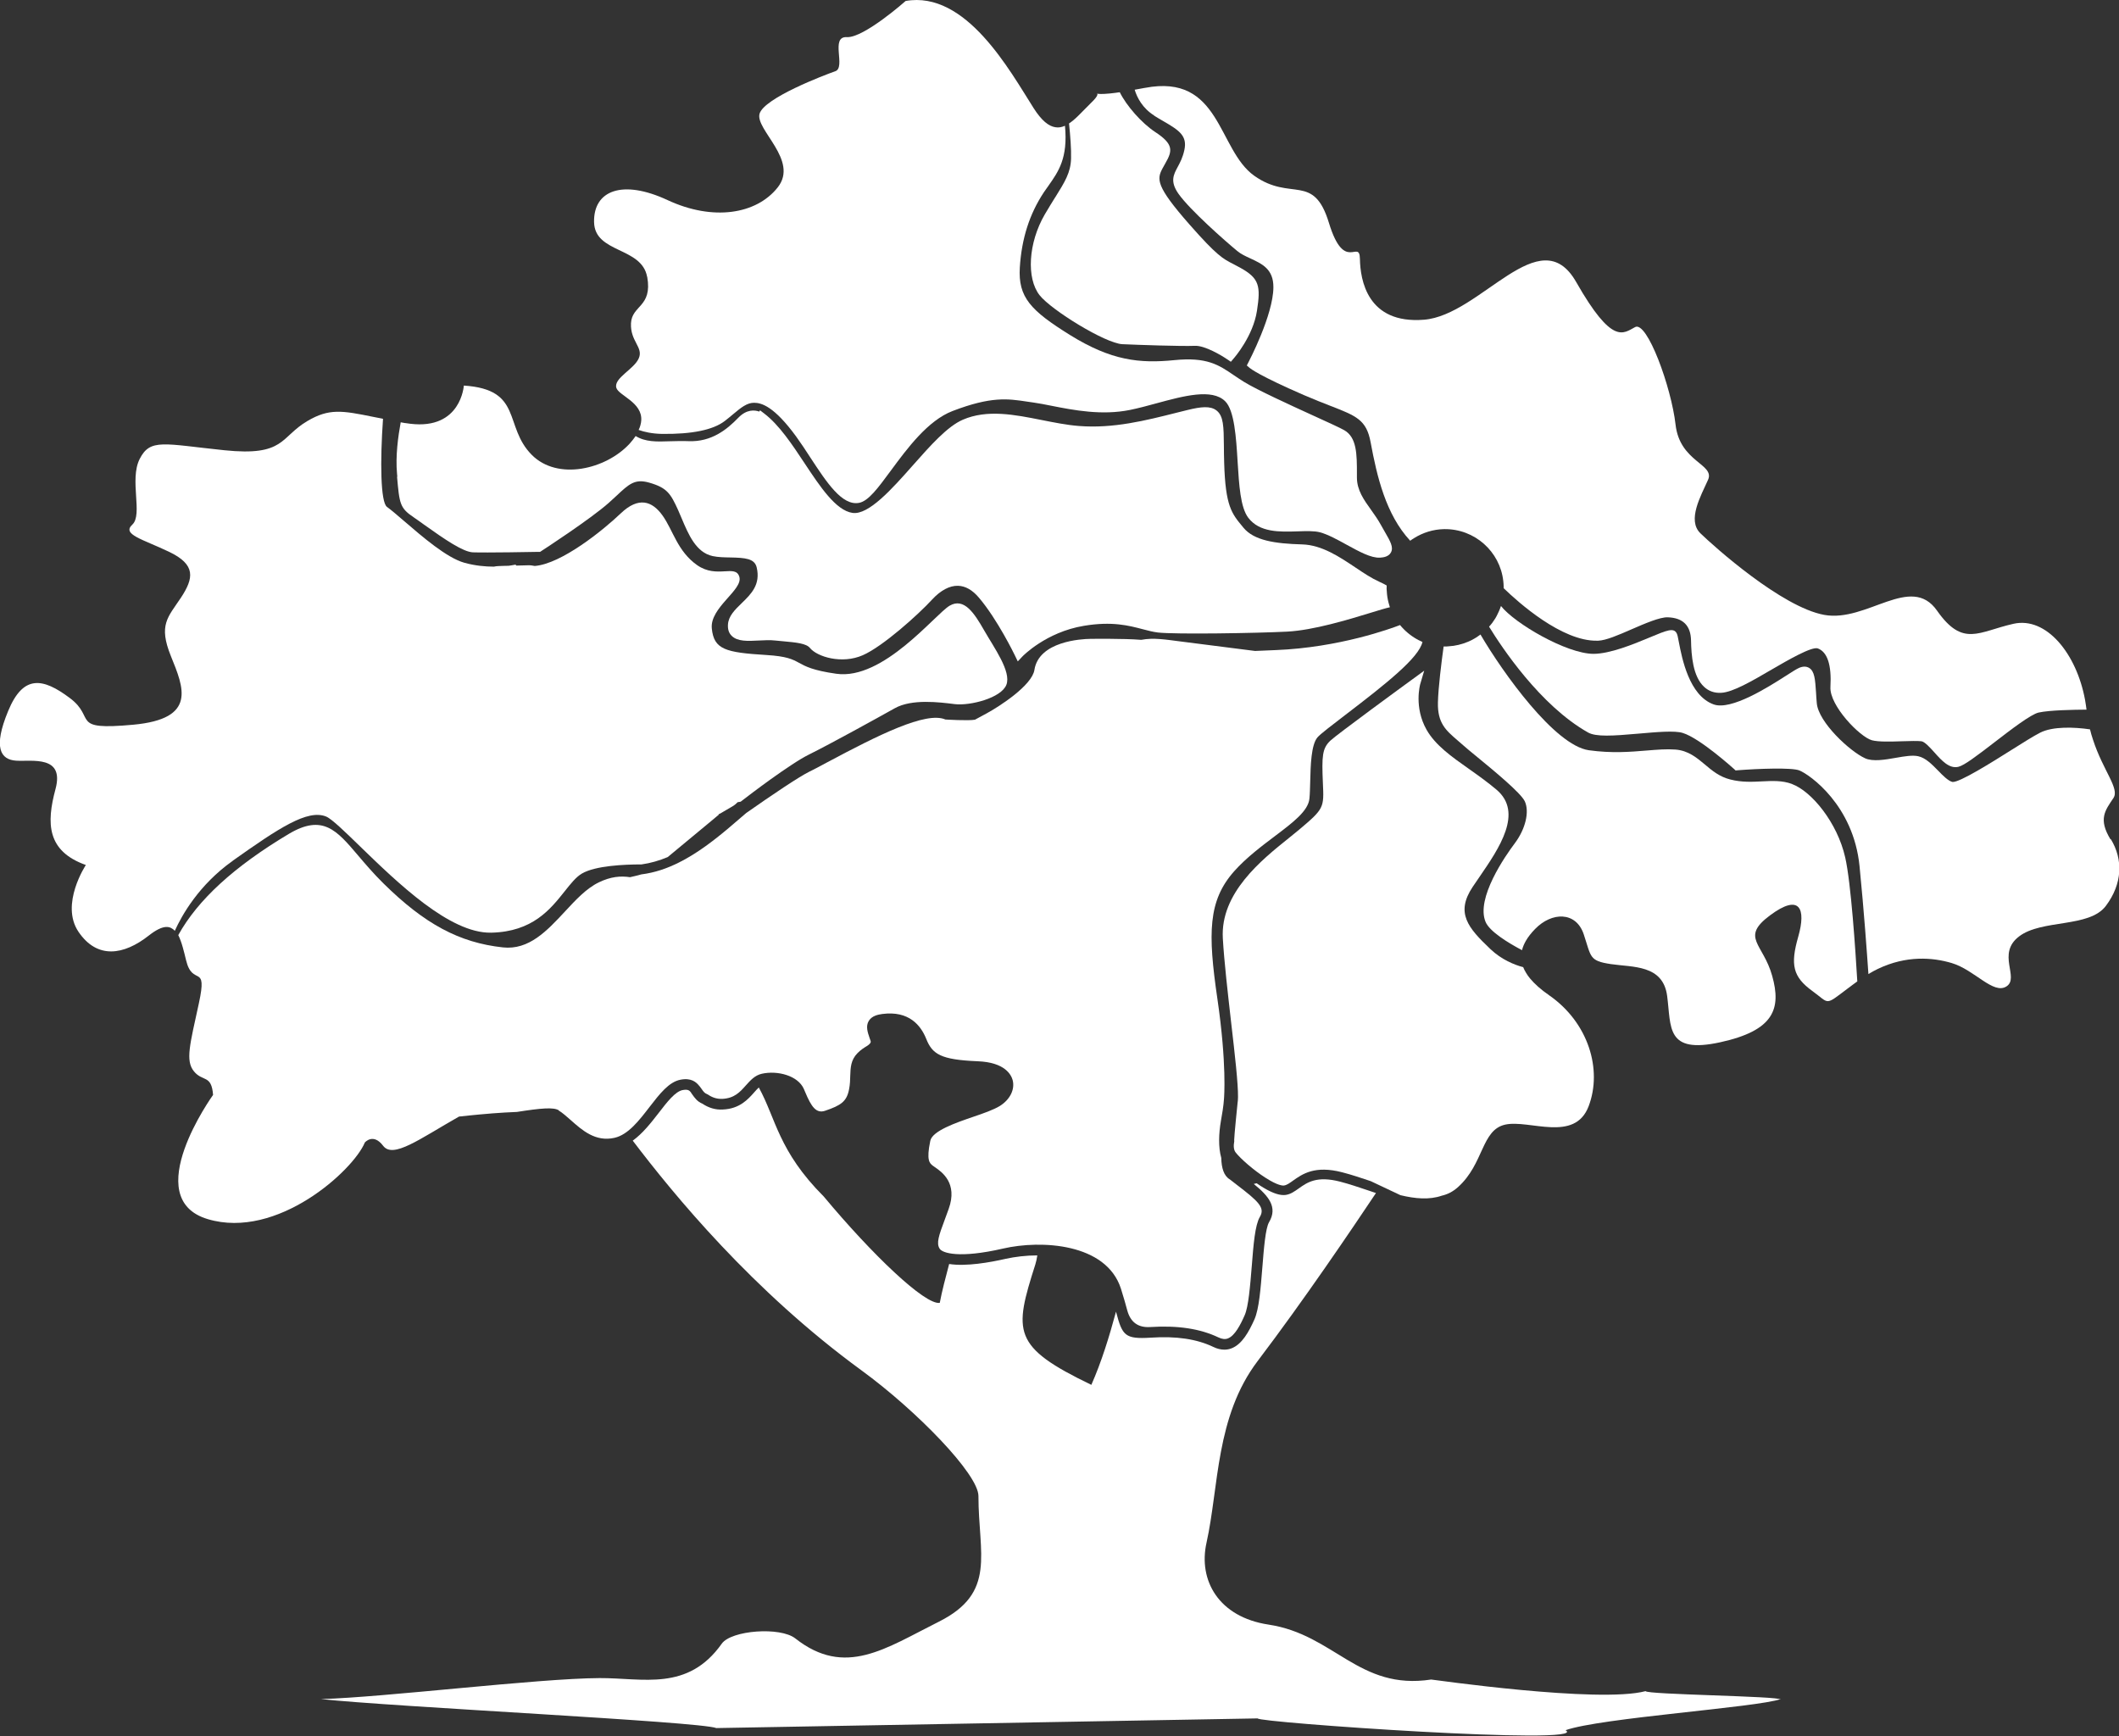 <svg xmlns="http://www.w3.org/2000/svg" id="Layer_2" data-name="Layer 2" viewBox="0 0 219.19 179.56"><rect x="0" y="0" width="219.19" height="179.56" fill="#333333" stroke="none"/><defs><style>      .cls-1 {        fill: #fff;        stroke-width: 0px;      }    </style></defs><g id="Layer_1-2" data-name="Layer 1"><g><path class="cls-1" d="M66.95,28.64c.55,3.13-1.58,2.91-1.68,4.79-.09,1.88,1.3,2.49.81,3.62-.48,1.14-2.6,2.05-2.33,3.05.22.81,2.72,1.5,2.58,3.4-.01.16-.04.32-.09.5-.04.15-.1.31-.18.47.59.21,1.39.39,2.41.41,3.1.04,5.28-.41,6.48-1.32.33-.25.62-.5.9-.73.81-.68,1.42-1.17,2.15-1.17.78,0,2.08.38,4.34,3.47.49.68,1,1.44,1.48,2.19,1.7,2.59,3.29,5.03,5.05,4.69.96-.19,1.93-1.5,3.27-3.32,1.71-2.32,3.84-5.2,6.4-6.18,4-1.53,5.71-1.27,7.7-.97.23.03.46.07.69.1.53.07,1.16.2,1.83.33,2.32.46,5.22,1.02,8.13.43.88-.18,1.81-.43,2.72-.68,2.83-.77,5.76-1.56,7.12-.22.96.94,1.14,3.78,1.29,6.27.15,2.42.29,4.71,1.1,5.78,1.17,1.54,3.25,1.47,5.09,1.41.89-.03,1.74-.06,2.34.1.81.22,1.8.76,2.76,1.29,1.3.71,2.51,1.38,3.44,1.33.37-.02.9-.11,1.13-.54.29-.54-.07-1.15-.61-2.09-.13-.23-.27-.47-.42-.74-.3-.55-.66-1.06-1.01-1.55-.76-1.06-1.48-2.06-1.48-3.37v-.36c0-2.03,0-3.79-1.32-4.54-.44-.25-1.67-.81-3.23-1.52-2.43-1.11-5.77-2.64-7.11-3.46-.39-.24-.74-.48-1.07-.7-1.55-1.06-2.78-1.9-6.16-1.56-3.6.36-6.52.05-10.79-2.6-4.06-2.53-5.38-3.89-5.19-6.99.19-2.99,1-5.52,2.48-7.76.16-.24.32-.47.49-.7,1.03-1.46,2.02-2.86,1.7-6.19-.16.07-.32.12-.48.15-.17.03-.34.03-.51,0-.69-.1-1.42-.67-2.26-1.99-2.45-3.85-6.98-12.17-13.23-11.07,0,0-4.33,3.84-6.08,3.74-1.76-.1-.07,3.14-1.2,3.53-1.12.39-7.35,2.76-7.83,4.39-.47,1.64,4.09,4.82,1.88,7.62-2.21,2.8-6.71,3.5-11.39,1.32s-7.67-1-7.61,2.26c.05,3.26,4.93,2.55,5.49,5.68Z"></path><path class="cls-1" d="M218.31,86.82c-1.29-2.11-.55-3,.3-4.27.67-.99-1.05-2.79-2.11-6.04-.06-.18-.11-.35-.17-.54-.05-.17-.1-.35-.14-.53-1.63-.24-3.85-.32-5.15.34-.67.34-1.75,1.02-2.99,1.8-1.89,1.19-5.39,3.4-6.1,3.3-.44-.12-.97-.65-1.47-1.17-.64-.65-1.29-1.32-2.06-1.49-.59-.13-1.38,0-2.29.16-1.13.2-2.41.42-3.21.05-1.58-.72-4.82-3.73-4.99-5.69-.04-.4-.06-.77-.08-1.12-.09-1.37-.15-2.2-.72-2.54-.29-.17-.64-.17-1.03,0-.27.12-.73.41-1.35.81-1.84,1.18-5.68,3.62-7.49,2.97-2.54-.91-3.28-4.79-3.6-6.45-.1-.53-.14-.74-.22-.9-.32-.61-.99-.33-2.79.42-1.72.72-4.09,1.69-5.81,1.7-2.79,0-8.18-3.16-9.58-4.95-.06.18-.13.36-.21.54-.07.16-.15.32-.23.48-.05.08-.09.17-.14.25-.1.16-.2.31-.31.46-.11.14-.22.28-.34.41,1.29,2.11,5.29,8.15,10.23,10.94.83.47,2.54.36,5.26.12,1.83-.16,3.71-.33,4.54-.07,1.8.55,5.27,3.7,5.31,3.73l.16.15.22-.02c2.05-.16,5.6-.3,6.38.02,1.08.44,5.59,3.59,6.22,9.89.46,4.61.77,9.02.92,11.17.16-.1.32-.19.48-.28.16-.09.32-.17.49-.25,2.96-1.42,5.68-1.19,7.64-.61,2.39.71,4.32,3.31,5.68,2.41,1.36-.9-1.06-3.37,1.29-5.16,2.35-1.8,7.26-.87,8.98-3.16,1.72-2.29,1.8-4.8.51-6.91Z"></path><path class="cls-1" d="M113.5,9.69c-.04-.06-.11-.03,0,0h0Z"></path><path class="cls-1" d="M185.37,81.09c-1.03-.38-2.04-.32-3.11-.27-1.01.05-2.06.11-3.26-.19-1.13-.28-1.9-.92-2.64-1.55-.85-.71-1.73-1.45-3.05-1.55-.92-.07-1.87.01-2.98.1-1.69.14-3.6.3-5.98-.03-3.52-.5-8.88-7.99-11.21-11.97-.13.1-.27.2-.41.29-.14.09-.28.17-.43.25-.6.31-1.26.53-1.95.63-.17.02-.34.04-.51.05-.08,0-.16.01-.24.02-.09,0-.18,0-.27,0-.22,1.58-.56,4.3-.59,5.79-.05,2.13.82,2.88,2.02,3.91.15.13.31.26.47.41.38.34.95.81,1.61,1.35,1.68,1.38,4.48,3.68,4.89,4.56.49,1.08.07,2.85-1.03,4.32-.97,1.29-4.06,5.7-3.03,8.15.42.99,2.31,2.15,3.77,2.92.04-.17.09-.33.16-.49.06-.15.14-.3.22-.45.25-.44.59-.86.97-1.25,1.73-1.78,4.23-1.83,5.03.54.79,2.37.55,2.75,2.81,3.09,2.26.34,5.39.04,5.82,3.29.43,3.25-.15,6.02,5.47,4.8,5.62-1.22,6.34-3.49,5.4-6.86-.93-3.37-3.33-3.96-.23-6.27,3.1-2.31,3.75-.69,2.92,2.21s-.56,4.15,1.47,5.62c1.81,1.31,1.22,1.56,3.68-.29.15-.11.31-.23.48-.36.15-.11.31-.23.48-.35-.19-3.22-.65-10.18-1.25-12.82-.82-3.63-3.5-6.86-5.5-7.59Z"></path><path class="cls-1" d="M41.07,49.3c.25,2.82.29,3.25,1.74,4.22.27.18.64.45,1.06.75,2.16,1.54,4.03,2.82,5.05,2.86,1.22.05,6.58-.04,6.81-.05h.14s.12-.08.12-.08c.21-.13,5.1-3.32,6.96-4.97.29-.26.56-.51.81-.74,1.31-1.23,1.91-1.79,3.39-1.37,1.86.53,2.22,1.14,2.99,2.83.12.27.25.57.37.86.7,1.66,1.49,3.55,3.22,3.91.56.12,1.2.13,1.81.14,1.55.03,2.51.11,2.73,1.02.43,1.79-.58,2.77-1.56,3.72-.7.68-1.36,1.32-1.41,2.21-.03.49.1.88.39,1.16.6.6,1.68.54,2.82.48.57-.03,1.16-.06,1.67,0,.29.03.58.06.85.08,1.32.12,2.37.22,2.75.69.75.92,3.31,1.7,5.47.75,2.06-.9,5.72-4.18,7.18-5.77.86-.93,1.8-1.44,2.67-1.41.76.02,1.49.43,2.17,1.24,1.92,2.26,3.67,5.88,3.69,5.92l.32.66.5-.53s2.41-2.5,6.34-3.15c2.92-.49,4.67-.02,6.08.35.54.14,1.06.28,1.56.34,1.77.21,10.3.07,13.39-.09,2.7-.14,6.29-1.23,8.67-1.96.84-.26,1.53-.47,1.95-.56-.05-.16-.1-.32-.14-.48-.1-.38-.16-.77-.18-1.18,0-.08-.02-.16-.02-.24,0-.12,0-.24.01-.35-.22-.13-.48-.26-.77-.39-.78-.35-1.6-.89-2.46-1.47-1.63-1.09-3.47-2.33-5.5-2.39-2.86-.08-4.99-.41-6.08-1.72l-.08-.1c-1.15-1.38-1.79-2.15-1.92-6.6-.02-.66-.03-1.25-.03-1.78-.02-1.99-.03-3.09-.77-3.66-.64-.49-1.6-.38-2.96-.05-.39.1-.78.19-1.17.29-3.21.81-6.54,1.65-10.1,1.37-1.28-.1-2.6-.37-3.87-.62-2.76-.55-5.61-1.12-8.13-.03-1.6.69-3.34,2.65-5.18,4.73-2.14,2.42-4.58,5.16-6.24,4.91-1.72-.25-3.36-2.73-4.95-5.13-1.29-1.95-2.63-3.97-4.18-5.15l-.43-.33-.08.13c-.46-.16-1.29-.27-2.18.65-1.14,1.18-2.75,2.51-5.14,2.41-.67-.03-1.31,0-1.91.01-1.39.05-2.55.08-3.56-.54h0c-.09.14-.2.27-.3.41-.1.13-.22.26-.33.39-2.44,2.64-7.44,3.85-10.12,1.14-2.93-2.96-.87-6.76-7.02-7.16,0,0-.28,4.59-5.54,3.95-.16-.02-.33-.04-.5-.07-.01,0-.03,0-.04,0-.16-.03-.3-.06-.45-.08-.27,1.46-.55,3.51-.38,5.31l.03.34Z"></path><path class="cls-1" d="M24.1,89.01c4.72-3.34,7.71-5.34,9.64-4.55.58.24,2,1.62,3.5,3.08,3.92,3.8,9.28,9,13.54,8.93.01,0,.02,0,.04,0,4.28-.1,6.11-2.42,7.59-4.28.63-.79,1.17-1.48,1.79-1.84,1.4-.81,4.36-.94,6.16-.94.93-.13,1.83-.39,2.71-.76l4.68-3.88.56-.47.05-.04s-.02-.01-.04-.02c.05-.03.09-.06.14-.09,0,0,0,.01,0,.02.13-.08.26-.15.39-.23.3-.17.6-.35.89-.52.23-.13.41-.29.57-.45.1-.02.21-.02.31-.05.02-.01.04-.03.06-.05.51-.39,1.72-1.32,3.06-2.28.71-.51,1.46-1.03,2.15-1.48.68-.45,1.31-.83,1.8-1.07,2.22-1.1,7.11-3.8,8.86-4.78,1.75-.99,4.62-.63,6.21-.43,1.58.19,4.81-.63,5.34-2,.53-1.37-1.28-3.84-2.3-5.63-1.02-1.78-2.08-3.42-3.57-2.55-1.49.87-6.86,7.73-11.72,7.04-4.87-.69-3.01-1.68-7.24-1.94-4.23-.26-5.42-.57-5.64-2.74-.22-2.17,3.24-3.99,2.85-5.34-.39-1.35-2.31.22-4.36-1.21-2.05-1.44-2.49-3.6-3.58-5.13-1.09-1.53-2.5-1.98-4.34-.22-1.78,1.7-6.11,5.22-8.89,5.43-.22-.05-.45-.08-.71-.07-.4.01-.81.02-1.21.03l-.05-.1-.39.07s-.13.02-.33.05c-.35,0-.69.02-1.04.03-.18,0-.34.03-.49.06-.86,0-1.93-.09-3.05-.4-1.83-.51-4.36-2.7-6.22-4.3-.72-.62-1.35-1.16-1.79-1.48-.67-.48-.72-4.73-.41-9.11-.17-.03-.33-.07-.49-.1-.18-.04-.34-.07-.51-.1-3.24-.66-4.58-.89-6.81.42-2.86,1.68-2.32,3.68-8.6,3.03-6.28-.65-7.67-1.25-8.76.9-1.09,2.15.35,5.76-.76,6.79-1.11,1.02,1.03,1.49,3.81,2.82,2.78,1.33,2.55,2.72,1.21,4.75-1.35,2.03-2.34,2.8-1.03,6.04,1.31,3.24,2.74,6.48-3.9,7.09-6.64.61-3.77-.69-6.57-2.77-2.79-2.09-4.81-2.43-6.37,1.36-1.57,3.79-.79,5.03.84,5.13,1.63.1,5.01-.59,4.06,2.94s-.9,6.41,3.14,7.85c0,0-2.69,4.06-.76,6.91,1.93,2.85,4.68,2.43,7.28.38.74-.58,1.31-.85,1.76-.88.19-.01.36.02.51.09.15.07.29.17.41.31.72-1.59,2.48-4.75,5.99-7.24Z"></path><path class="cls-1" d="M119.38,11.96c.33.21.66.4.97.58,1.64.95,2.48,1.51,2.16,2.98-.17.79-.45,1.3-.69,1.75-.43.8-.81,1.5.08,2.77,1.2,1.7,4.88,4.93,6.08,5.92.38.32.86.54,1.36.77,1.23.57,2.39,1.11,2.38,2.98-.01,2.87-2.55,7.7-2.57,7.74l-.18.35.3.26c.09.07.96.79,5.64,2.82,1.02.44,1.89.78,2.66,1.08,2.75,1.07,3.78,1.46,4.21,3.8.65,3.5,1.56,7.44,4.09,10.17.14-.1.28-.2.42-.28.9-.56,1.96-.9,3.09-.92,3.15-.05,5.78,2.31,6.12,5.37.02.19.04.39.04.59,0,.05,0,.1,0,.15,1.53,1.48,6.02,5.5,9.67,5.43.03,0,.06,0,.1,0,.82-.03,2.09-.58,3.44-1.17,1.38-.6,2.95-1.28,3.76-1.25,1.57.05,2.38.85,2.41,2.39.03,1.55.19,3.73,1.35,4.8.48.45,1.08.66,1.77.62,1.2-.06,3.16-1.2,5.23-2.41,1.65-.96,4.15-2.41,4.77-2.18.99.37,1.43,1.72,1.3,3.99-.11,1.92,3.05,5.18,4.3,5.51.7.18,1.95.14,3.16.1.77-.02,1.5-.05,1.94,0,.34.03.9.65,1.35,1.15.76.85,1.55,1.73,2.5,1.49.61-.16,1.79-1.05,3.65-2.48,1.71-1.32,3.83-2.95,4.64-3.13,1.14-.25,3.61-.29,4.95-.3-.02-.17-.04-.34-.07-.5-.02-.17-.05-.34-.08-.5-.88-4.8-4.01-8.64-7.4-7.88-3.62.81-5.23,2.47-7.92-1.37-2.7-3.84-7.25,1.25-11.66.45-4.4-.8-11.41-7.08-12.81-8.44-1.4-1.36.06-3.89.79-5.53.73-1.64-2.92-1.83-3.36-5.71-.44-3.88-2.94-10.74-4.18-10.09-1.24.65-2.35,1.92-6.1-4.66-3.75-6.58-9.85,3.43-15.74,3.9-5.89.47-6.59-4.15-6.63-6.29-.04-2.13-1.6,1.53-3.2-3.71-1.59-5.24-3.92-2.19-7.73-4.89-3.81-2.7-3.44-10.6-11.31-9.09-.03,0-.05,0-.07.01-.17.03-.33.06-.49.09-.17.03-.34.06-.5.09.25.82.81,1.91,2.02,2.67Z"></path><path class="cls-1" d="M109.16,20.39c-.33.52-.69,1.12-1.1,1.81-1.69,2.92-1.91,6.58-.52,8.34,1.22,1.54,6.79,4.97,8.55,5.06,1.55.07,6.1.23,7.52.17,1.02-.04,2.76,1,3.34,1.4l.37.25.29-.34c.08-.09,2.01-2.31,2.41-4.93.4-2.57.24-3.36-1.7-4.44-.27-.15-.51-.27-.73-.39-1.07-.54-1.71-.87-4.54-4.09-3.51-3.99-3.39-4.7-2.8-5.81.11-.2.21-.38.3-.54.74-1.28.86-1.97-1.05-3.22-1.41-.93-2.98-2.72-3.67-4.12-.18.03-.35.05-.51.07-.19.02-.37.04-.52.06-.84.08-1.18.05-1.3.02.05.08.03.3-.57.88-.49.47-.96.99-1.42,1.43-.15.15-.31.29-.46.42-.16.13-.31.25-.47.35.13,1.23.24,2.66.21,3.64-.04,1.44-.64,2.4-1.63,3.99Z"></path><path class="cls-1" d="M57.79,114.86c.39.24.8.6,1.23.98,1.21,1.08,2.58,2.29,4.54,1.85,1.42-.32,2.55-1.79,3.65-3.22,1.02-1.32,1.98-2.56,3.17-2.79,1.12-.22,1.64.24,1.97.66l.03.03c.06.08.11.15.17.23.2.29.33.47.57.56l.12.06c.46.32.96.46,1.47.44,1.25-.06,1.83-.7,2.44-1.39.46-.51.93-1.05,1.66-1.21,1.61-.36,3.73.19,4.34,1.57l.14.33c.64,1.53,1.14,2.24,2.06,1.93,1.65-.56,2.24-.96,2.48-2.23.1-.51.11-.95.12-1.38.03-.84.05-1.64.75-2.35.34-.35.7-.57.98-.74q.45-.28.38-.51l-.1-.29c-.21-.61-.43-1.25-.09-1.8.32-.52.95-.65,1.4-.71,2.76-.36,3.98,1.19,4.53,2.55.64,1.62,1.51,2.18,5.34,2.34,2.82.11,3.46,1.4,3.61,1.95.25.96-.27,2.01-1.32,2.67-.65.4-1.68.76-2.77,1.13-1.78.61-4.22,1.45-4.43,2.48-.43,2.04-.06,2.32.26,2.57.06.04.13.09.21.15.72.49,2.4,1.65,1.43,4.33-.14.38-.26.72-.38,1.04-.66,1.76-.91,2.5-.55,3.07.28.45,2.02,1.03,6.57-.02,3.9-.9,10.66-.57,12.18,4.15.29.91.49,1.64.65,2.23q.5,1.86,2.38,1.74c2.86-.18,5.16.17,7.05,1.07.37.18.7.22.98.11.72-.27,1.31-1.42,1.74-2.4.4-.9.57-3.09.73-5.02.18-2.31.34-4.3.84-5.15.57-.95-.13-1.6-2.42-3.35l-.67-.52c-.64-.37-.88-1.2-.9-2.23-.32-1.13-.26-2.53-.04-3.81.13-.75.27-1.53.32-2.29.01-.14.31-3.57-.68-10.35-1-6.82-.97-10.16,1.74-13.21,1.22-1.37,2.79-2.56,4.17-3.6,1.95-1.47,3.49-2.64,3.61-3.92.05-.52.06-1.13.08-1.79.04-1.67.1-3.74.74-4.52.29-.35,1.56-1.31,2.9-2.34,4.28-3.27,7.6-5.91,7.97-7.54-.16-.07-.31-.14-.46-.22,0,0,0-.01,0-.01,0,0-.03-.02-.09-.04-.68-.38-1.28-.88-1.77-1.48-.93.36-6.29,2.33-12.85,2.59-.75.03-1.45.06-2.13.09,0,0-.01,0-.02,0-2.59-.33-5.18-.66-7.77-.99-1.36-.17-2.72-.41-4-.16-1.82-.15-5.23-.1-5.28-.1-.88.01-5.31.24-5.77,3.21-.25,1.61-3.64,3.79-4.93,4.49l-1.22.66h.01c-.71.13-3.07-.02-3.07-.02-2-.87-6.96,1.62-12.3,4.47-.74.4-1.36.73-1.8.94-1.08.54-3.76,2.34-6.5,4.26-.62.54-1.25,1.08-1.88,1.61-1.61,1.35-3.28,2.61-5.06,3.5-1.25.63-2.54,1.07-3.91,1.24-.38.11-.77.2-1.17.29-.98-.15-1.99-.06-3.22.53-1.3.63-2.39,1.81-3.54,3.05-1.82,1.95-3.69,3.98-6.4,3.68-4.5-.49-8.08-2.41-12.36-6.63-1.06-1.05-1.89-2.03-2.63-2.9-2.19-2.58-3.64-4.29-7.14-2.21-5.65,3.37-9.42,6.82-11.44,10.47.09.18.17.37.25.59.08.21.15.44.22.69.11.39.22.82.33,1.29.68,2.87,2.26.21,1.33,4.49-.93,4.28-1.41,5.92-.51,7.03.9,1.11,1.82.31,1.98,2.44,0,0-7.73,10.72-.54,12.85,7.18,2.14,15.04-5.03,16.24-7.93,0,0,.86-1.02,1.89.34,1.03,1.36,3.75-.69,7.85-3.02,0,0,1.55-.18,3.44-.33.82-.06,1.7-.12,2.55-.15,2.55-.4,3.79-.5,4.33-.17Z"></path><g><path class="cls-1" d="M184.2,175.79c-.08-.36-13.9-.51-13.98-.87-4.86,1.29-22.1-1.21-22.18-1.2-7.49,1.14-10-4.65-16.81-5.68-5.19-.78-7.29-4.6-6.43-8.46,1.29-5.8.93-13.05,5.29-18.8,4.81-6.34,9.7-13.58,12.24-17.38l-.86-.29c-.95-.32-1.93-.65-2.86-.89-2.4-.62-3.39.08-4.26.7-.44.31-.85.61-1.38.68-.07,0-.14.01-.21.01-.59,0-1.37-.31-2.37-.95-.13-.09-.27-.18-.4-.27-.1.02-.2.05-.3.07,1.55,1.26,2.5,2.41,1.58,3.96-.37.62-.54,2.77-.69,4.66-.18,2.22-.34,4.31-.82,5.39-.56,1.25-1.28,2.59-2.39,3-.23.09-.48.13-.72.13-.37,0-.75-.09-1.14-.28-1.71-.82-3.83-1.14-6.49-.96-2.63.16-2.92-.2-3.55-2.58,0-.03-.02-.07-.03-.11-.7,2.59-1.49,5.17-2.55,7.57-8.22-3.96-8.02-5.47-5.79-12.47.09-.28.15-.59.2-.92-1.16,0-2.31.14-3.3.36-1.63.37-4.06.8-5.82.53-.37,1.41-.74,2.79-.97,4.02-1.52.24-7-5-12-11-4.71-4.71-4.94-8.06-6.72-11.28-.15.14-.31.32-.48.51-.63.71-1.5,1.7-3.24,1.77-.75.05-1.47-.17-2.11-.6-.54-.22-.81-.62-1.04-.94-.05-.07-.09-.13-.14-.2v-.02c-.16-.19-.29-.36-.87-.25-.77.15-1.6,1.23-2.48,2.37-.79,1.02-1.65,2.12-2.68,2.86,4.21,5.54,12.36,15.51,23.66,23.76,5.7,4.16,12.1,10.74,12.1,13,0,6,1.9,10-4.1,13-5.52,2.76-9.68,5.79-14.84,1.73-1.56-1.23-6.62-.85-7.61.54-3.52,4.97-8.15,3.54-12.64,3.56-6.4.03-22.34,2-28.82,2.17,7.32.8,39.13,2.32,40.9,3,3.73-.07,56-1,56-1-.21.41,34.62,2.84,31.84,1.22,3.62-1.28,19.81-2.35,22.26-3.22Z"></path><path class="cls-1" d="M127.68,117.98c-.11.59-.06.98.15,1.24.5.63,1.83,1.81,3.09,2.61,1.26.81,1.78.81,1.9.79.29-.04.58-.25.94-.51.95-.67,2.24-1.6,5.1-.85.97.25,1.97.59,2.93.91l3.07,1.45c1.53.37,2.99.5,4.29.05.57-.13,1.12-.4,1.65-.87,2.72-2.43,2.41-5.93,4.91-6.48,2.5-.54,7.18,1.89,8.62-1.9,1.44-3.79-.02-8.65-4.08-11.47-.87-.6-1.51-1.18-1.97-1.73-.16-.2-.31-.39-.42-.59-.12-.2-.23-.4-.3-.59-.92-.25-2.23-.77-3.39-1.87-2.34-2.22-3.62-3.75-1.84-6.43.23-.34.47-.69.71-1.04,2.03-2.96,4.56-6.65,1.76-9.02-.95-.8-1.92-1.49-2.87-2.16-1.77-1.25-3.44-2.42-4.36-4.03-1.33-2.34-.67-4.67-.67-4.7l.42-1.42-1.2.88c-.8.58-7.85,5.73-8.52,6.37-.83.8-.88,1.59-.76,4.37.12,2.55.13,2.65-2.45,4.82-.32.27-.69.56-1.08.88-2.82,2.26-7.09,5.68-6.82,10.37.14,2.42.51,5.61.86,8.7.38,3.26.73,6.34.71,7.71,0,.24-.02.45-.05.66,0,0-.34,3.3-.35,3.84Z"></path></g></g></g></svg>